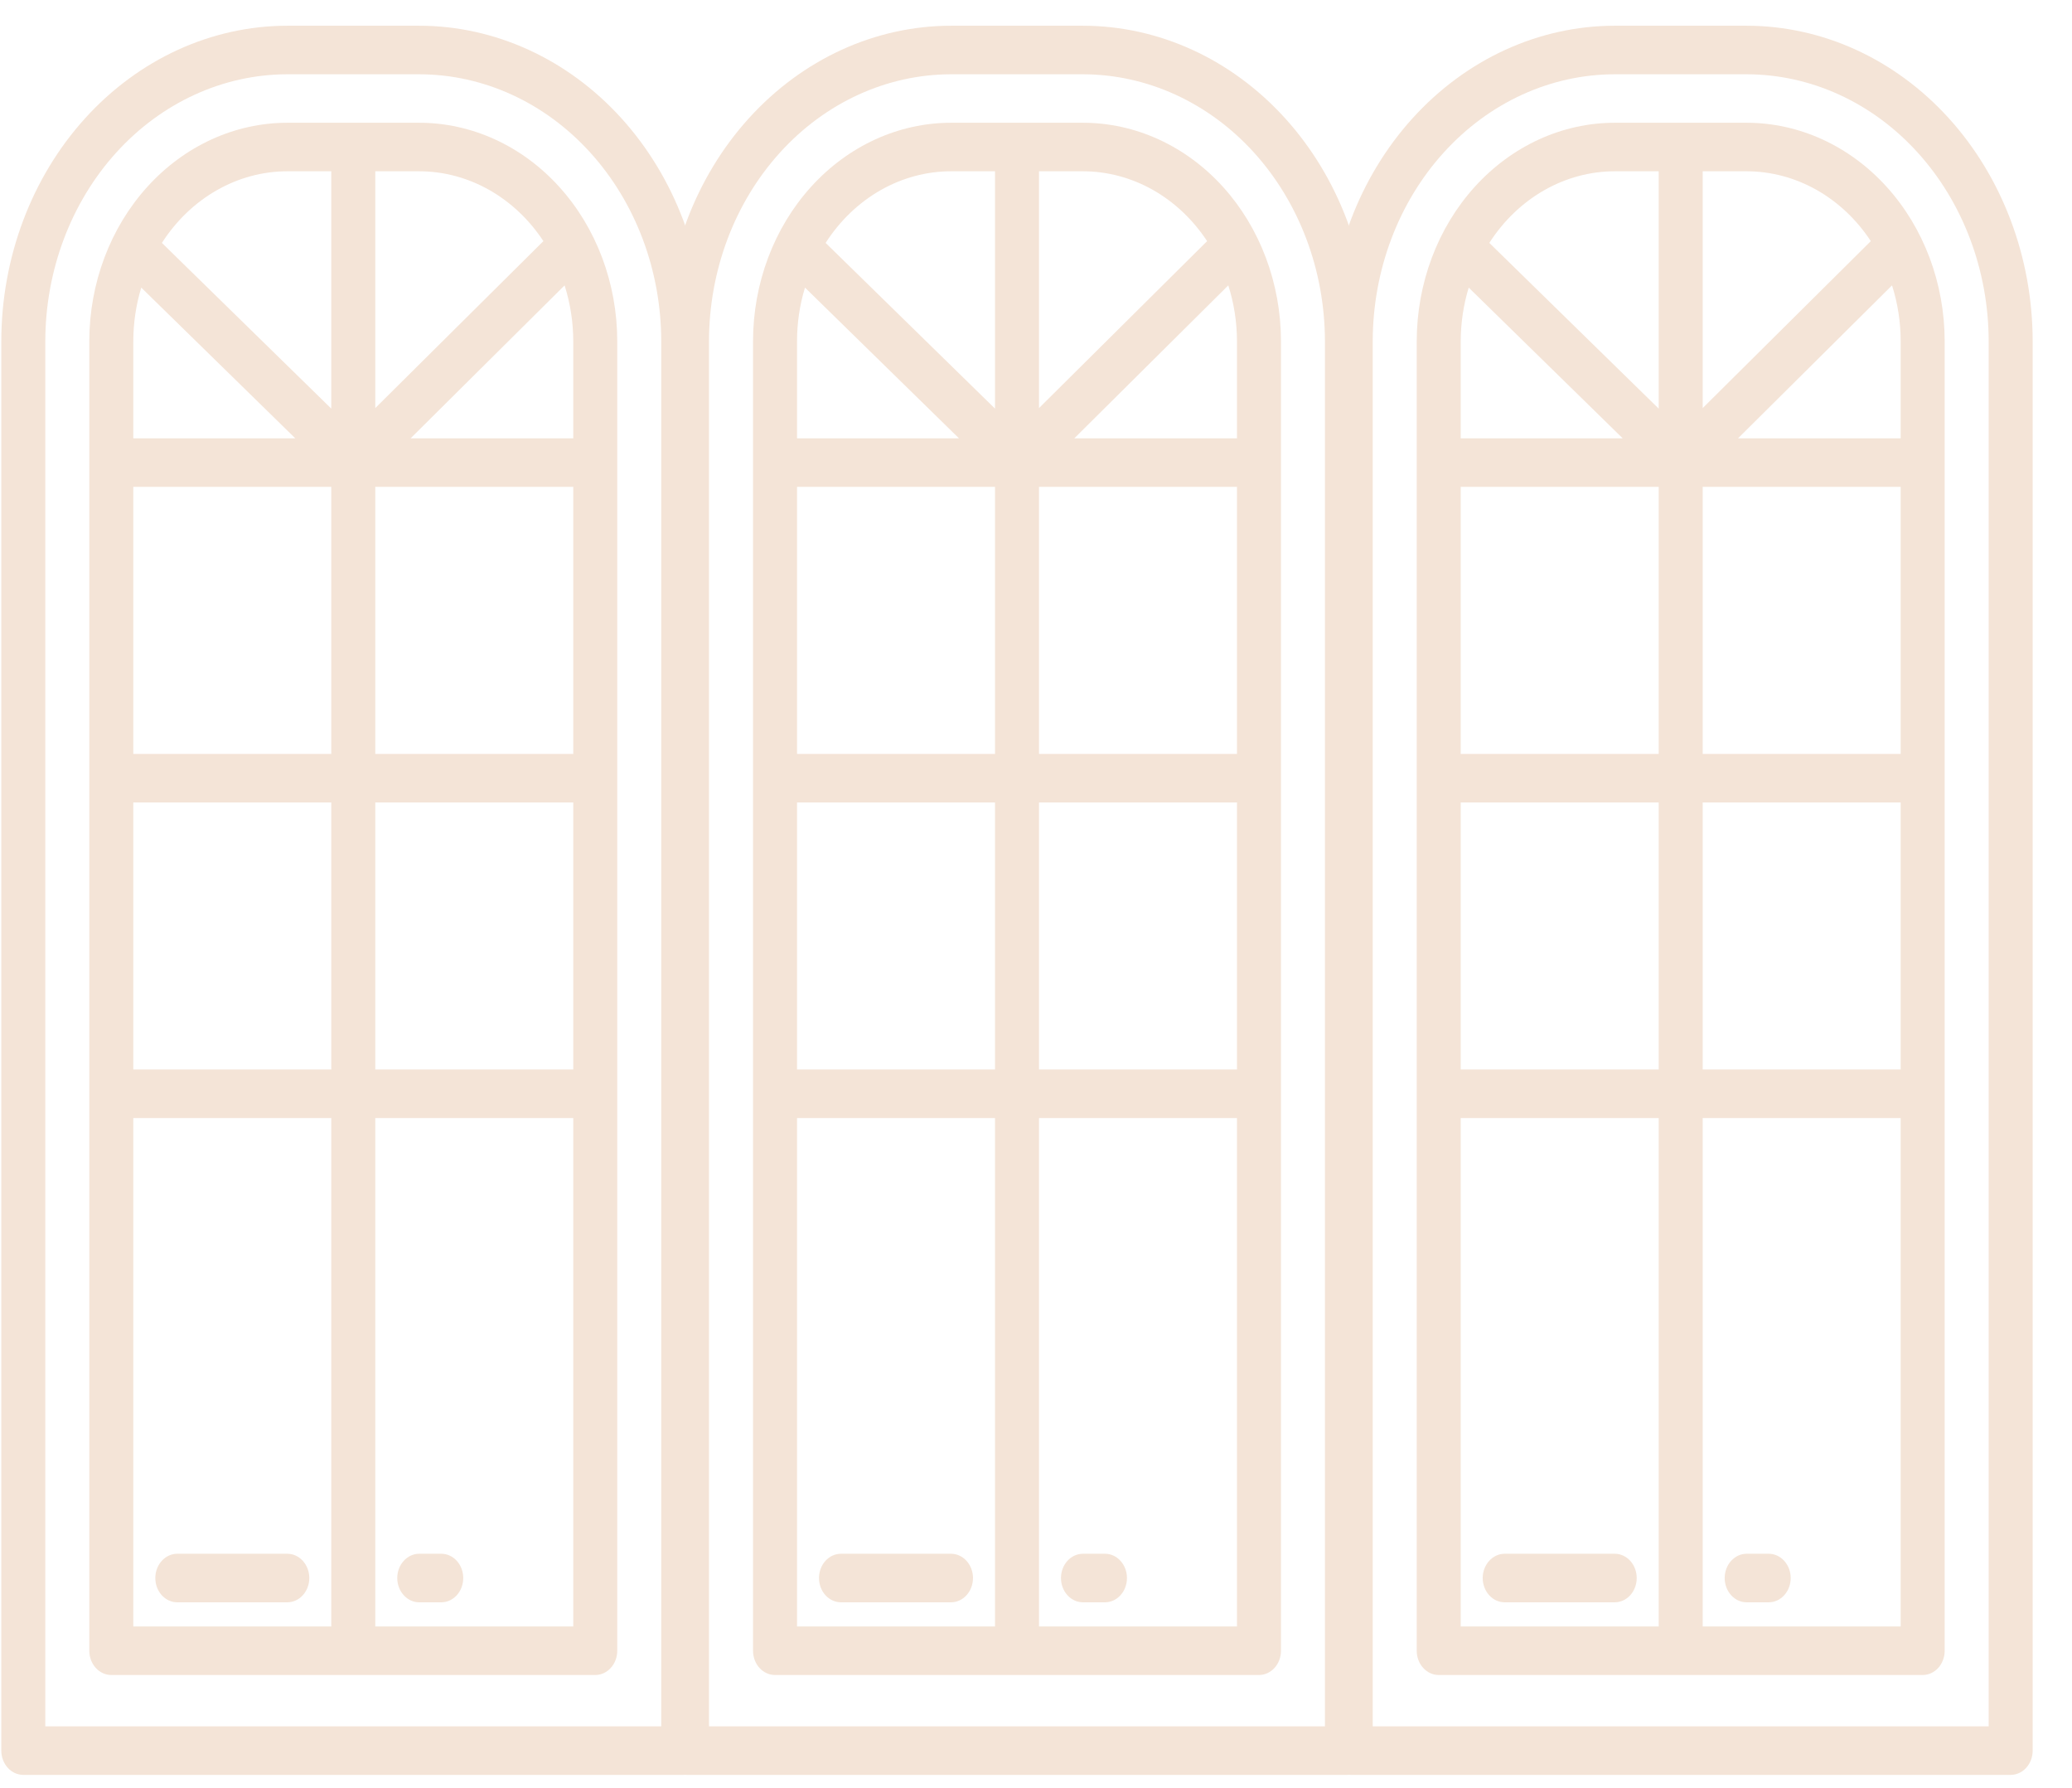 <?xml version="1.0" encoding="UTF-8"?> <svg xmlns="http://www.w3.org/2000/svg" width="51" height="44" viewBox="0 0 51 44" fill="none"> <path d="M10.32 0.633H7.071C5.205 0.635 3.416 1.454 2.096 2.91C0.776 4.366 0.034 6.34 0.032 8.399V43.083C0.032 43.241 0.089 43.393 0.191 43.505C0.292 43.617 0.43 43.68 0.573 43.68H16.817C16.961 43.68 17.099 43.617 17.2 43.505C17.302 43.393 17.359 43.241 17.359 43.083V8.399C17.357 6.34 16.614 4.366 15.295 2.91C13.975 1.454 12.186 0.635 10.32 0.633ZM16.276 42.485H1.115V8.399C1.117 6.657 1.745 4.987 2.861 3.755C3.978 2.523 5.492 1.83 7.071 1.828H10.32C11.899 1.83 13.413 2.523 14.529 3.755C15.646 4.987 16.274 6.657 16.276 8.399V42.485Z" fill="#F4E4D7"></path> <path d="M10.32 3.021H7.071C5.779 3.022 4.54 3.589 3.627 4.597C2.713 5.605 2.199 6.972 2.198 8.397V40.625C2.198 40.783 2.255 40.935 2.357 41.047C2.458 41.159 2.596 41.222 2.739 41.222H14.652C14.795 41.222 14.933 41.159 15.034 41.047C15.136 40.935 15.193 40.783 15.193 40.625V8.397C15.192 6.972 14.678 5.605 13.764 4.597C12.851 3.589 11.612 3.022 10.32 3.021ZM14.11 8.397V10.787H10.107L13.897 7.023C14.037 7.465 14.11 7.929 14.11 8.397ZM14.11 18.554H9.237V11.982H14.11V18.554ZM3.281 11.982H8.154V18.554H3.281V11.982ZM3.281 10.787V8.397C3.281 7.949 3.348 7.503 3.477 7.078L7.268 10.787H3.281ZM3.281 19.749H8.154V26.32H3.281V19.749ZM9.237 19.749H14.11V26.32H9.237V19.749ZM10.32 4.215C10.916 4.216 11.503 4.372 12.034 4.67C12.565 4.969 13.025 5.402 13.375 5.934L9.237 10.043V4.215H10.32ZM7.071 4.215H8.154V10.056L3.985 5.978C4.334 5.434 4.797 4.99 5.334 4.683C5.871 4.376 6.466 4.216 7.071 4.215ZM3.281 40.028V27.515H8.154V40.028H3.281ZM14.11 40.028H9.237V27.515H14.11V40.028Z" fill="#F4E4D7"></path> <path d="M7.071 38.238H4.364C4.22 38.238 4.083 38.301 3.981 38.413C3.88 38.525 3.823 38.677 3.823 38.835C3.823 38.994 3.88 39.146 3.981 39.258C4.083 39.37 4.22 39.433 4.364 39.433H7.071C7.215 39.433 7.353 39.37 7.454 39.258C7.556 39.146 7.613 38.994 7.613 38.835C7.613 38.677 7.556 38.525 7.454 38.413C7.353 38.301 7.215 38.238 7.071 38.238Z" fill="#F4E4D7"></path> <path d="M10.319 39.433H10.861C11.005 39.433 11.142 39.37 11.244 39.258C11.345 39.146 11.402 38.994 11.402 38.835C11.402 38.677 11.345 38.525 11.244 38.413C11.142 38.301 11.005 38.238 10.861 38.238H10.319C10.176 38.238 10.038 38.301 9.937 38.413C9.835 38.525 9.778 38.677 9.778 38.835C9.778 38.994 9.835 39.146 9.937 39.258C10.038 39.37 10.176 39.433 10.319 39.433Z" fill="#F4E4D7"></path> <path d="M26.656 0.633H23.407C21.541 0.635 19.752 1.454 18.433 2.91C17.113 4.366 16.371 6.34 16.368 8.399V43.083C16.368 43.241 16.425 43.393 16.527 43.505C16.628 43.617 16.766 43.68 16.91 43.68H33.154C33.297 43.68 33.435 43.617 33.537 43.505C33.638 43.393 33.695 43.241 33.695 43.083V8.399C33.693 6.34 32.951 4.366 31.631 2.91C30.311 1.454 28.522 0.635 26.656 0.633ZM32.612 42.485H17.451V8.399C17.453 6.657 18.081 4.987 19.198 3.755C20.314 2.523 21.828 1.83 23.407 1.828H26.656C28.235 1.83 29.749 2.523 30.866 3.755C31.982 4.987 32.61 6.657 32.612 8.399V42.485Z" fill="#F4E4D7"></path> <path d="M26.657 3.021H23.408C22.116 3.022 20.877 3.589 19.964 4.597C19.05 5.605 18.536 6.972 18.535 8.397V40.625C18.535 40.783 18.592 40.935 18.693 41.047C18.795 41.159 18.933 41.222 19.076 41.222H30.988C31.132 41.222 31.27 41.159 31.371 41.047C31.473 40.935 31.53 40.783 31.53 40.625V8.397C31.528 6.972 31.014 5.605 30.101 4.597C29.187 3.589 27.949 3.022 26.657 3.021ZM30.447 8.397V10.787H26.443L30.233 7.023C30.374 7.465 30.446 7.929 30.447 8.397ZM30.447 18.554H25.574V11.982H30.447V18.554ZM19.618 11.982H24.491V18.554H19.618V11.982ZM19.618 10.787V8.397C19.618 7.949 19.684 7.503 19.814 7.078L23.604 10.787H19.618ZM19.618 19.749H24.491V26.32H19.618V19.749ZM25.574 19.749H30.447V26.32H25.574V19.749ZM26.657 4.215C27.253 4.216 27.84 4.372 28.371 4.67C28.902 4.969 29.361 5.402 29.712 5.934L25.574 10.043V4.215H26.657ZM23.408 4.215H24.491V10.056L20.322 5.978C20.671 5.434 21.133 4.99 21.67 4.683C22.207 4.376 22.803 4.216 23.408 4.215ZM19.618 40.028V27.515H24.491V40.028H19.618ZM30.447 40.028H25.574V27.515H30.447V40.028Z" fill="#F4E4D7"></path> <path d="M23.408 38.238H20.7C20.557 38.238 20.419 38.301 20.317 38.413C20.216 38.525 20.159 38.677 20.159 38.835C20.159 38.994 20.216 39.146 20.317 39.258C20.419 39.37 20.557 39.433 20.7 39.433H23.408C23.551 39.433 23.689 39.37 23.79 39.258C23.892 39.146 23.949 38.994 23.949 38.835C23.949 38.677 23.892 38.525 23.79 38.413C23.689 38.301 23.551 38.238 23.408 38.238Z" fill="#F4E4D7"></path> <path d="M26.656 39.433H27.198C27.341 39.433 27.479 39.37 27.58 39.258C27.682 39.146 27.739 38.994 27.739 38.835C27.739 38.677 27.682 38.525 27.58 38.413C27.479 38.301 27.341 38.238 27.198 38.238H26.656C26.512 38.238 26.375 38.301 26.273 38.413C26.172 38.525 26.115 38.677 26.115 38.835C26.115 38.994 26.172 39.146 26.273 39.258C26.375 39.37 26.512 39.433 26.656 39.433Z" fill="#F4E4D7"></path> <path d="M42.993 0.633H39.744C37.878 0.635 36.089 1.454 34.769 2.91C33.45 4.366 32.707 6.34 32.705 8.399V43.083C32.705 43.241 32.762 43.393 32.864 43.505C32.965 43.617 33.103 43.68 33.246 43.68H49.49C49.634 43.68 49.772 43.617 49.873 43.505C49.975 43.393 50.032 43.241 50.032 43.083V8.399C50.03 6.34 49.287 4.366 47.968 2.91C46.648 1.454 44.859 0.635 42.993 0.633ZM48.949 42.485H33.788V8.399C33.79 6.657 34.418 4.987 35.535 3.755C36.651 2.523 38.165 1.83 39.744 1.828H42.993C44.572 1.83 46.086 2.523 47.202 3.755C48.319 4.987 48.947 6.657 48.949 8.399V42.485Z" fill="#F4E4D7"></path> <path d="M42.993 3.021H39.744C38.452 3.022 37.214 3.589 36.3 4.597C35.386 5.605 34.873 6.972 34.871 8.397V40.625C34.871 40.783 34.928 40.935 35.03 41.047C35.131 41.159 35.269 41.222 35.413 41.222H47.325C47.468 41.222 47.606 41.159 47.708 41.047C47.809 40.935 47.866 40.783 47.866 40.625V8.397C47.865 6.972 47.351 5.605 46.437 4.597C45.524 3.589 44.285 3.022 42.993 3.021ZM46.783 8.397V10.787H42.78L46.57 7.023C46.711 7.465 46.783 7.929 46.783 8.397ZM46.783 18.554H41.91V11.982H46.783V18.554ZM35.954 11.982H40.827V18.554H35.954V11.982ZM35.954 10.787V8.397C35.955 7.949 36.021 7.503 36.151 7.078L39.941 10.787H35.954ZM35.954 19.749H40.827V26.32H35.954V19.749ZM41.91 19.749H46.783V26.32H41.91V19.749ZM42.993 4.215C43.589 4.216 44.176 4.372 44.707 4.67C45.238 4.969 45.698 5.402 46.048 5.934L41.91 10.043V4.215H42.993ZM39.744 4.215H40.827V10.056L36.658 5.978C37.007 5.434 37.47 4.99 38.007 4.683C38.544 4.376 39.14 4.216 39.744 4.215ZM35.954 40.028V27.515H40.827V40.028H35.954ZM46.783 40.028H41.91V27.515H46.783V40.028Z" fill="#F4E4D7"></path> <path d="M39.744 38.238H37.037C36.893 38.238 36.756 38.301 36.654 38.413C36.553 38.525 36.495 38.677 36.495 38.835C36.495 38.994 36.553 39.146 36.654 39.258C36.756 39.37 36.893 39.433 37.037 39.433H39.744C39.888 39.433 40.026 39.37 40.127 39.258C40.229 39.146 40.286 38.994 40.286 38.835C40.286 38.677 40.229 38.525 40.127 38.413C40.026 38.301 39.888 38.238 39.744 38.238Z" fill="#F4E4D7"></path> <path d="M42.993 39.433H43.534C43.678 39.433 43.816 39.37 43.917 39.258C44.019 39.146 44.076 38.994 44.076 38.835C44.076 38.677 44.019 38.525 43.917 38.413C43.816 38.301 43.678 38.238 43.534 38.238H42.993C42.849 38.238 42.711 38.301 42.61 38.413C42.508 38.525 42.451 38.677 42.451 38.835C42.451 38.994 42.508 39.146 42.61 39.258C42.711 39.37 42.849 39.433 42.993 39.433Z" fill="#F4E4D7"></path> </svg> 